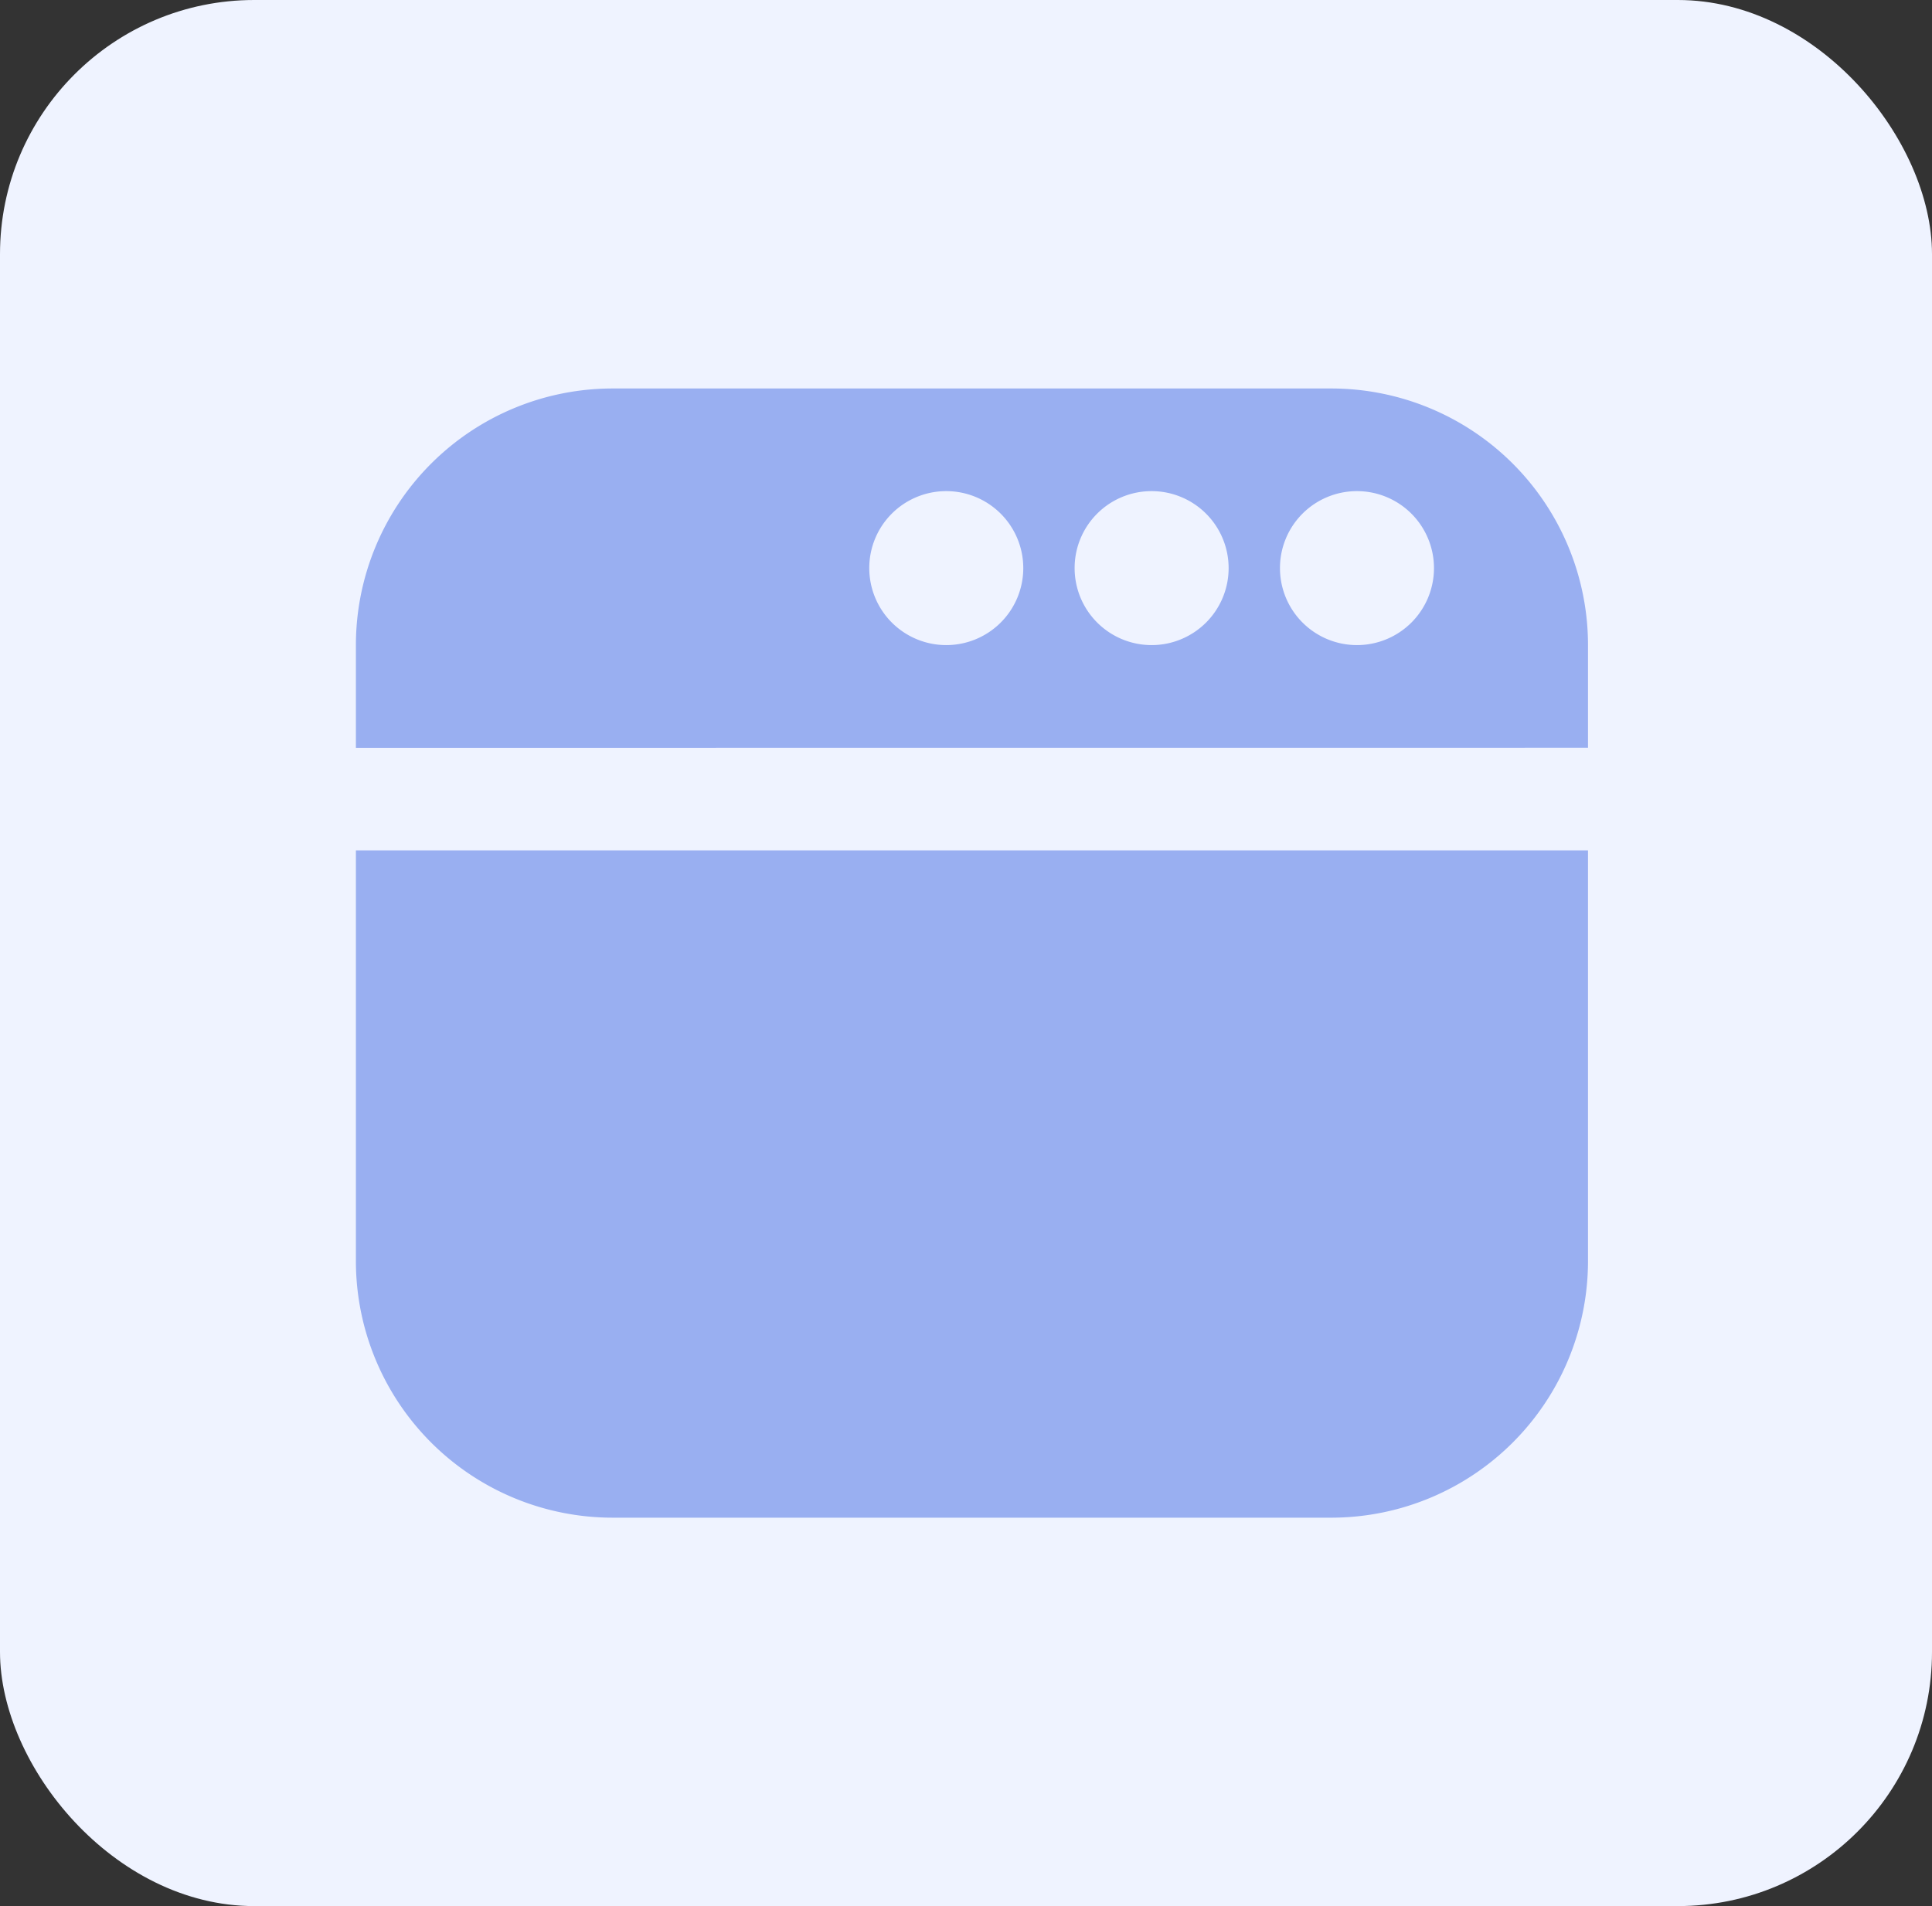 <svg xmlns="http://www.w3.org/2000/svg" width="76" height="75" viewBox="0 0 76 75">
  <rect x="0" y="0" width="76" height="75" fill="#333333" stroke="none"/>
  <g id="Group_134" data-name="Group 134" transform="translate(-581 -2658)">
    <rect id="Rectangle_19" data-name="Rectangle 19" width="76" height="75" rx="10" transform="translate(581 2658)" fill="#eff3ff"/>
    <path id="window-alt" d="M48.468,15.136V11.1A10.1,10.1,0,0,0,38.37,1H10.1A10.1,10.1,0,0,0,0,11.1v4.039ZM39.38,5.039a3.029,3.029,0,1,1-3.029,3.029A3.025,3.025,0,0,1,39.38,5.039Zm-8.078,0a3.029,3.029,0,1,1-3.029,3.029A3.025,3.025,0,0,1,31.3,5.039Zm-8.078,0a3.029,3.029,0,1,1-3.029,3.029A3.025,3.025,0,0,1,23.224,5.039ZM48.468,19.175V35.331a10.1,10.1,0,0,1-10.1,10.1H10.1A10.1,10.1,0,0,1,0,35.331V19.175Z" transform="translate(595 2672.286)" fill="#99aff1"/>
  </g>
</svg>

